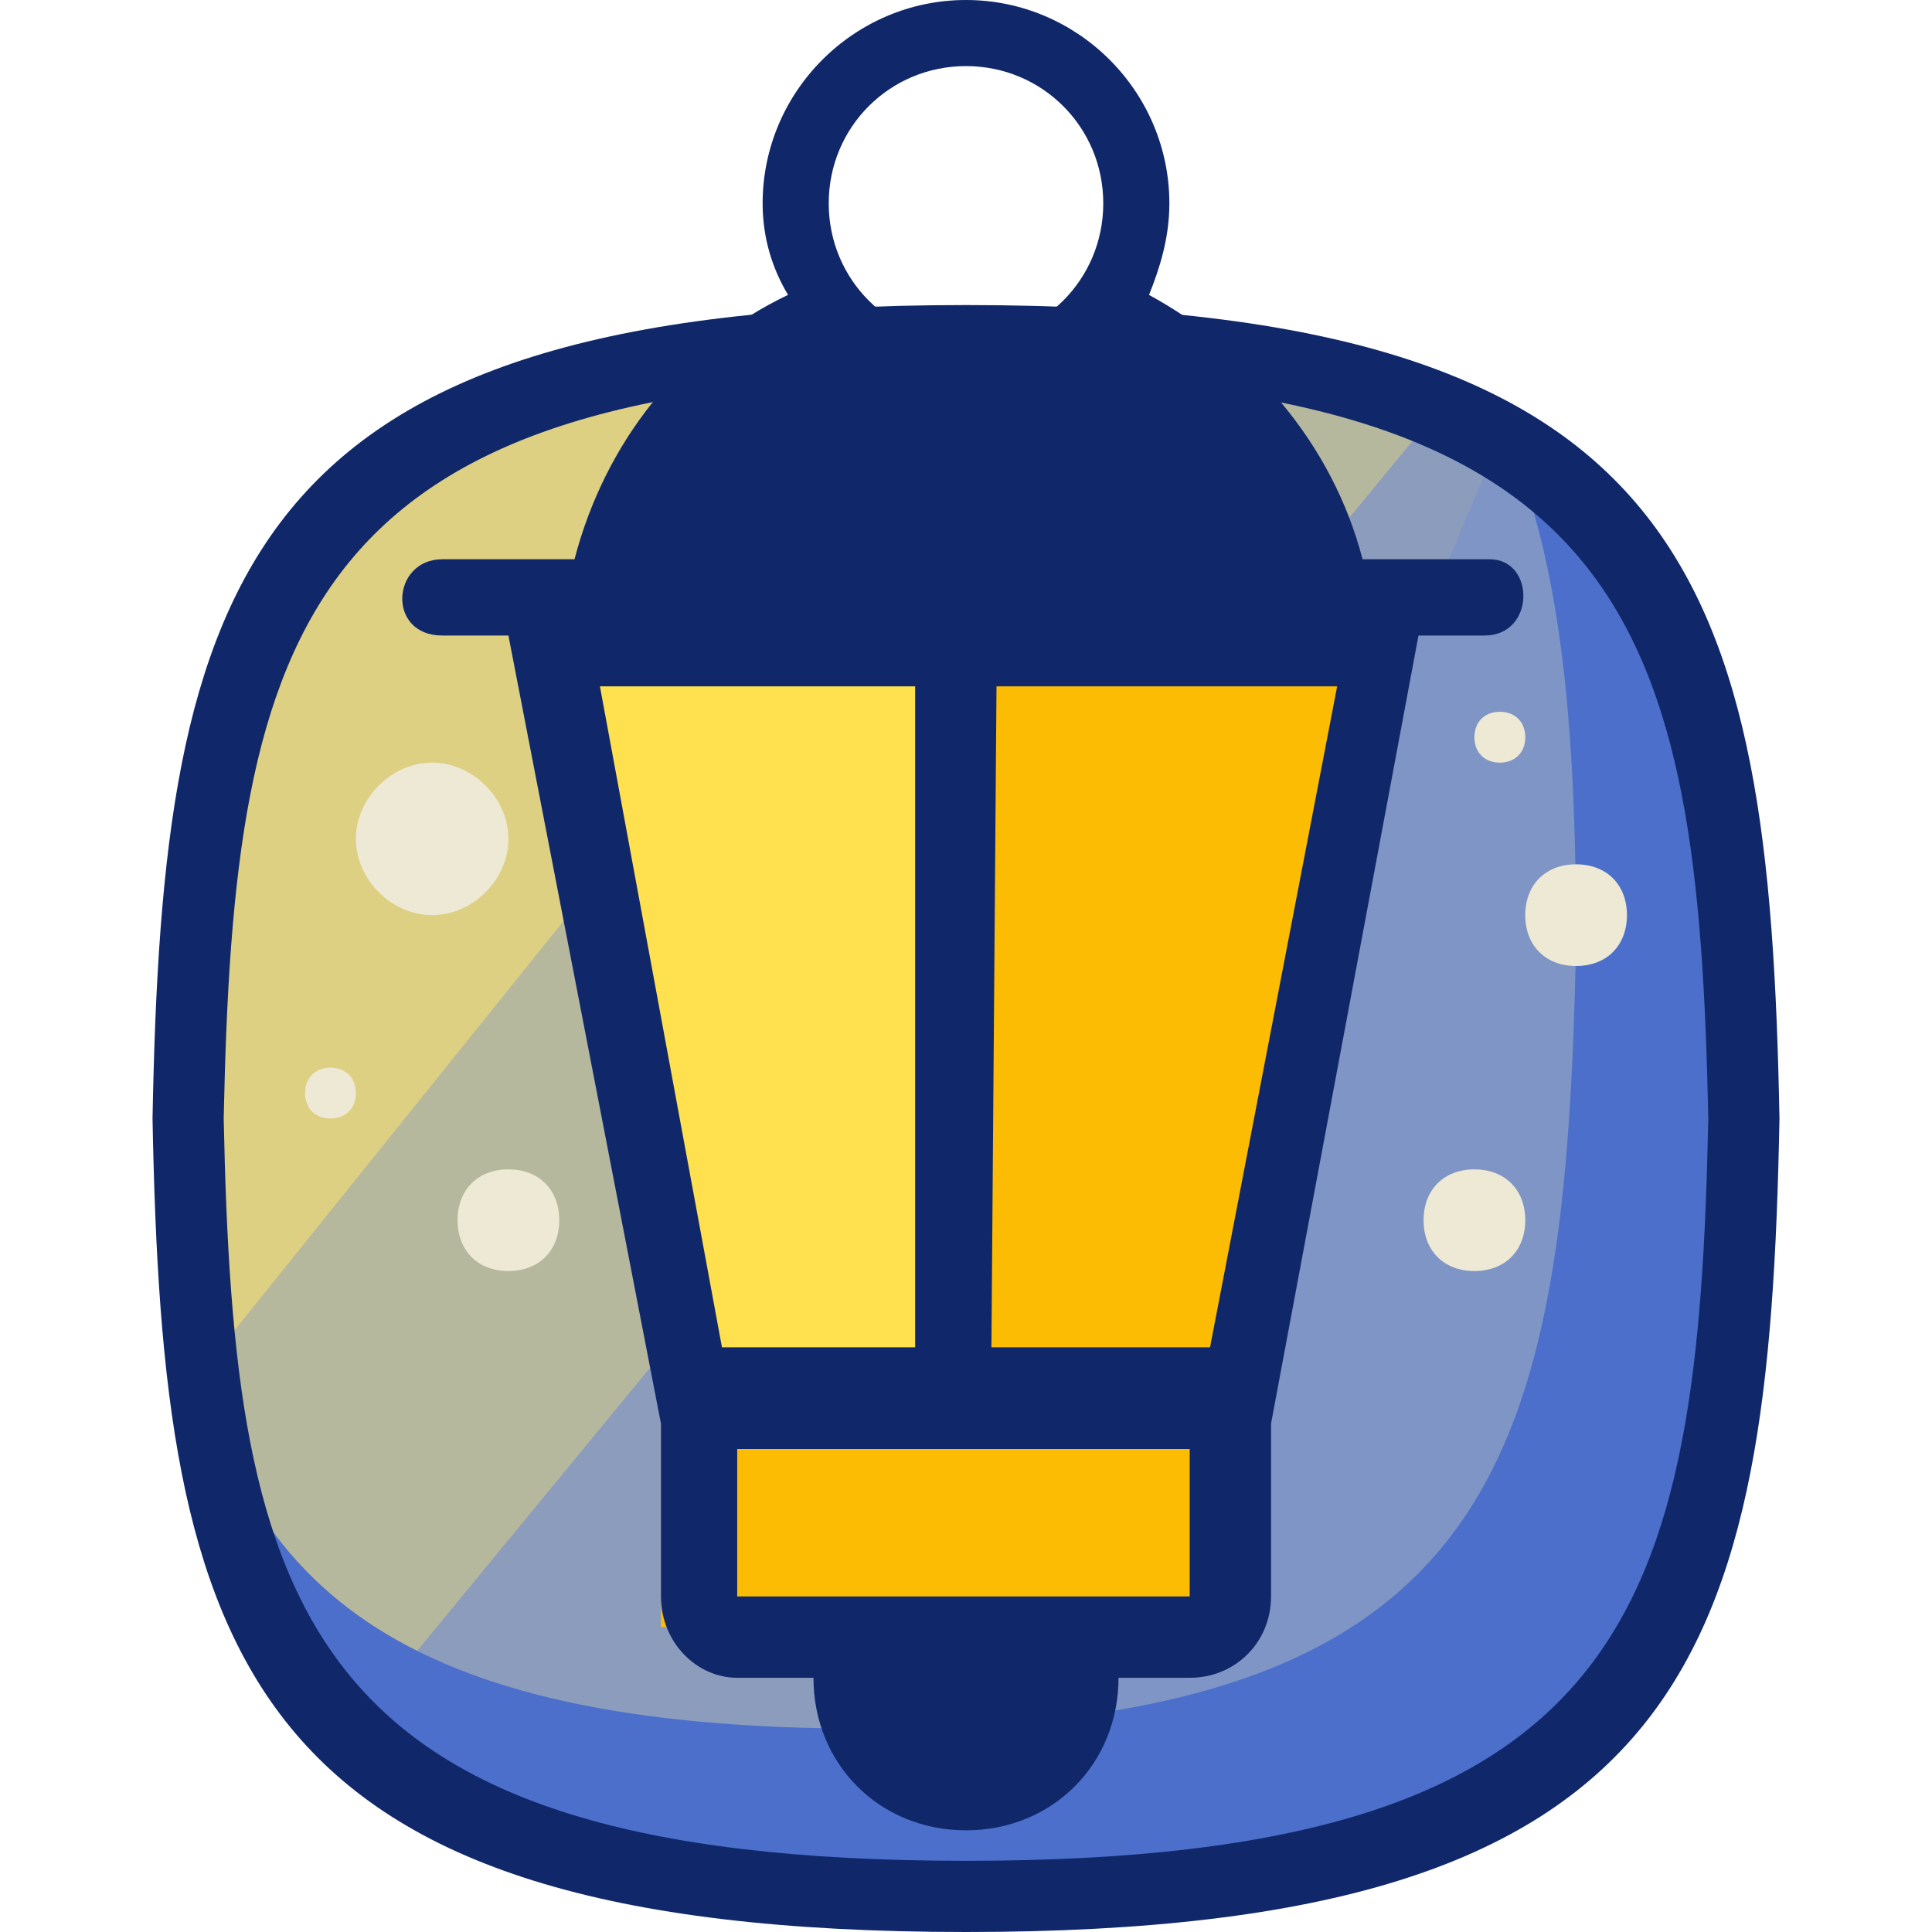 <svg xmlns="http://www.w3.org/2000/svg" viewBox="0 0 38 38">
	<path fill="#7F95C5" d="M19,6.4C5,6.4,3.6,11.6,3.4,22C3.6,32.4,5,37.6,19,37.6c14,0,15.4-5.2,15.6-15.6C34.4,11.6,33,6.4,19,6.4z"/>
	<path fill="#8B9CBD" d="M29.6,8.4c-2.3-1.3-5.7-2-10.6-2C5,6.4,3.6,11.6,3.4,22c0.2,9.9,1.5,15.1,13.8,15.6L29.6,8.4z"/>
	<path fill="#B6B89E" d="M6.7,34.3L28.5,7.8c-2.2-0.9-5.3-1.4-9.5-1.4C5,6.4,3.6,11.6,3.4,22C3.5,27.6,4,31.8,6.7,34.3z"/>
	<path fill="#DDD083" d="M20.5,6.4c-0.5,0-1,0-1.5,0C5,6.4,3.6,11.6,3.4,22c0,2,0.1,3.7,0.3,5.3L20.5,6.4z"/>
	<path fill="#4B6FCB" d="M29.5,8.3c1.2,2.5,1.5,5.9,1.5,10.2C30.8,28.8,29.5,34,17,34c-9.2,0-12.4-2.8-13.4-8.4c0.6,8,3.2,12.1,15.4,12.1c14,0,15.4-5.2,15.6-15.6C34.5,15.2,33.8,10.7,29.5,8.3z"/>
	<path fill="#10286A" d="M19,6C4.7,6,3.2,11.4,3,22c0.2,10.6,1.7,16,16,16c14.3,0,15.8-5.4,16-16C34.8,11.4,33.3,6,19,6z M19,36.6C5.9,36.6,4.6,31.7,4.4,22C4.6,12.3,5.9,7.4,19,7.4c13.1,0,14.4,4.9,14.6,14.6C33.4,31.7,32.1,36.6,19,36.6z"/>
	<path fill="#EDE9D4" d="M6.5,21C6.2,21,6,21.2,6,21.5C6,21.8,6.2,22,6.5,22C6.8,22,7,21.8,7,21.5C7,21.2,6.8,21,6.5,21z M29.5,15c0.3,0,0.5-0.2,0.5-0.5c0-0.3-0.2-0.5-0.5-0.5c-0.3,0-0.5,0.2-0.5,0.5C29,14.8,29.2,15,29.5,15zM10,16.5c0-0.8-0.7-1.5-1.5-1.5C7.7,15,7,15.7,7,16.5C7,17.3,7.7,18,8.5,18C9.3,18,10,17.3,10,16.5z M31,17c-0.6,0-1,0.4-1,1c0,0.6,0.4,1,1,1s1-0.4,1-1C32,17.4,31.6,17,31,17z M10,23c-0.6,0-1,0.4-1,1c0,0.6,0.4,1,1,1c0.6,0,1-0.4,1-1C11,23.4,10.6,23,10,23z M29,23c-0.6,0-1,0.4-1,1c0,0.6,0.4,1,1,1s1-0.4,1-1C30,23.4,29.6,23,29,23z"/>
	<polygon fill="#FCBC04" points="19,12 19,28 13,28 13,32 24,32 24,28 27,12"/>
	<polygon fill="#FFE04F" points="11,12 14,28 19,28 19,12"/>
	<path fill="#10286A" d="M29.3,11h-2.5c-0.6-2.3-2.2-4.1-4.2-5.2C22.8,5.3,23,4.7,23,4c0-2.2-1.8-4-4-4c-2.2,0-4,1.8-4,4c0,0.7,0.2,1.3,0.5,1.8c-2.1,1-3.6,2.9-4.2,5.2H8.7c-1,0-1.1,1.5,0,1.5h1.3L13,28l0,3.4c0,0.9,0.7,1.6,1.5,1.6c0,0,0.6,0,1.5,0c0,1.7,1.3,3,3,3c1.7,0,3-1.3,3-3c0.9,0,1.4,0,1.4,0c0.9,0,1.6-0.7,1.6-1.6V28l2.9-15.5h1.3C30.2,12.5,30.2,11,29.3,11z M19,1.3c1.5,0,2.7,1.2,2.7,2.7c0,1.5-1.2,2.7-2.7,2.7c-1.5,0-2.7-1.2-2.7-2.7C16.3,2.5,17.5,1.3,19,1.3z M14.2,26.5l-2.4-13H18v13H14.2z M23.4,31.4h-8.9v-2.9h8.9V31.4z M23.8,26.5h-4.3l0.1-13h6.7L23.8,26.5z"/>
</svg>